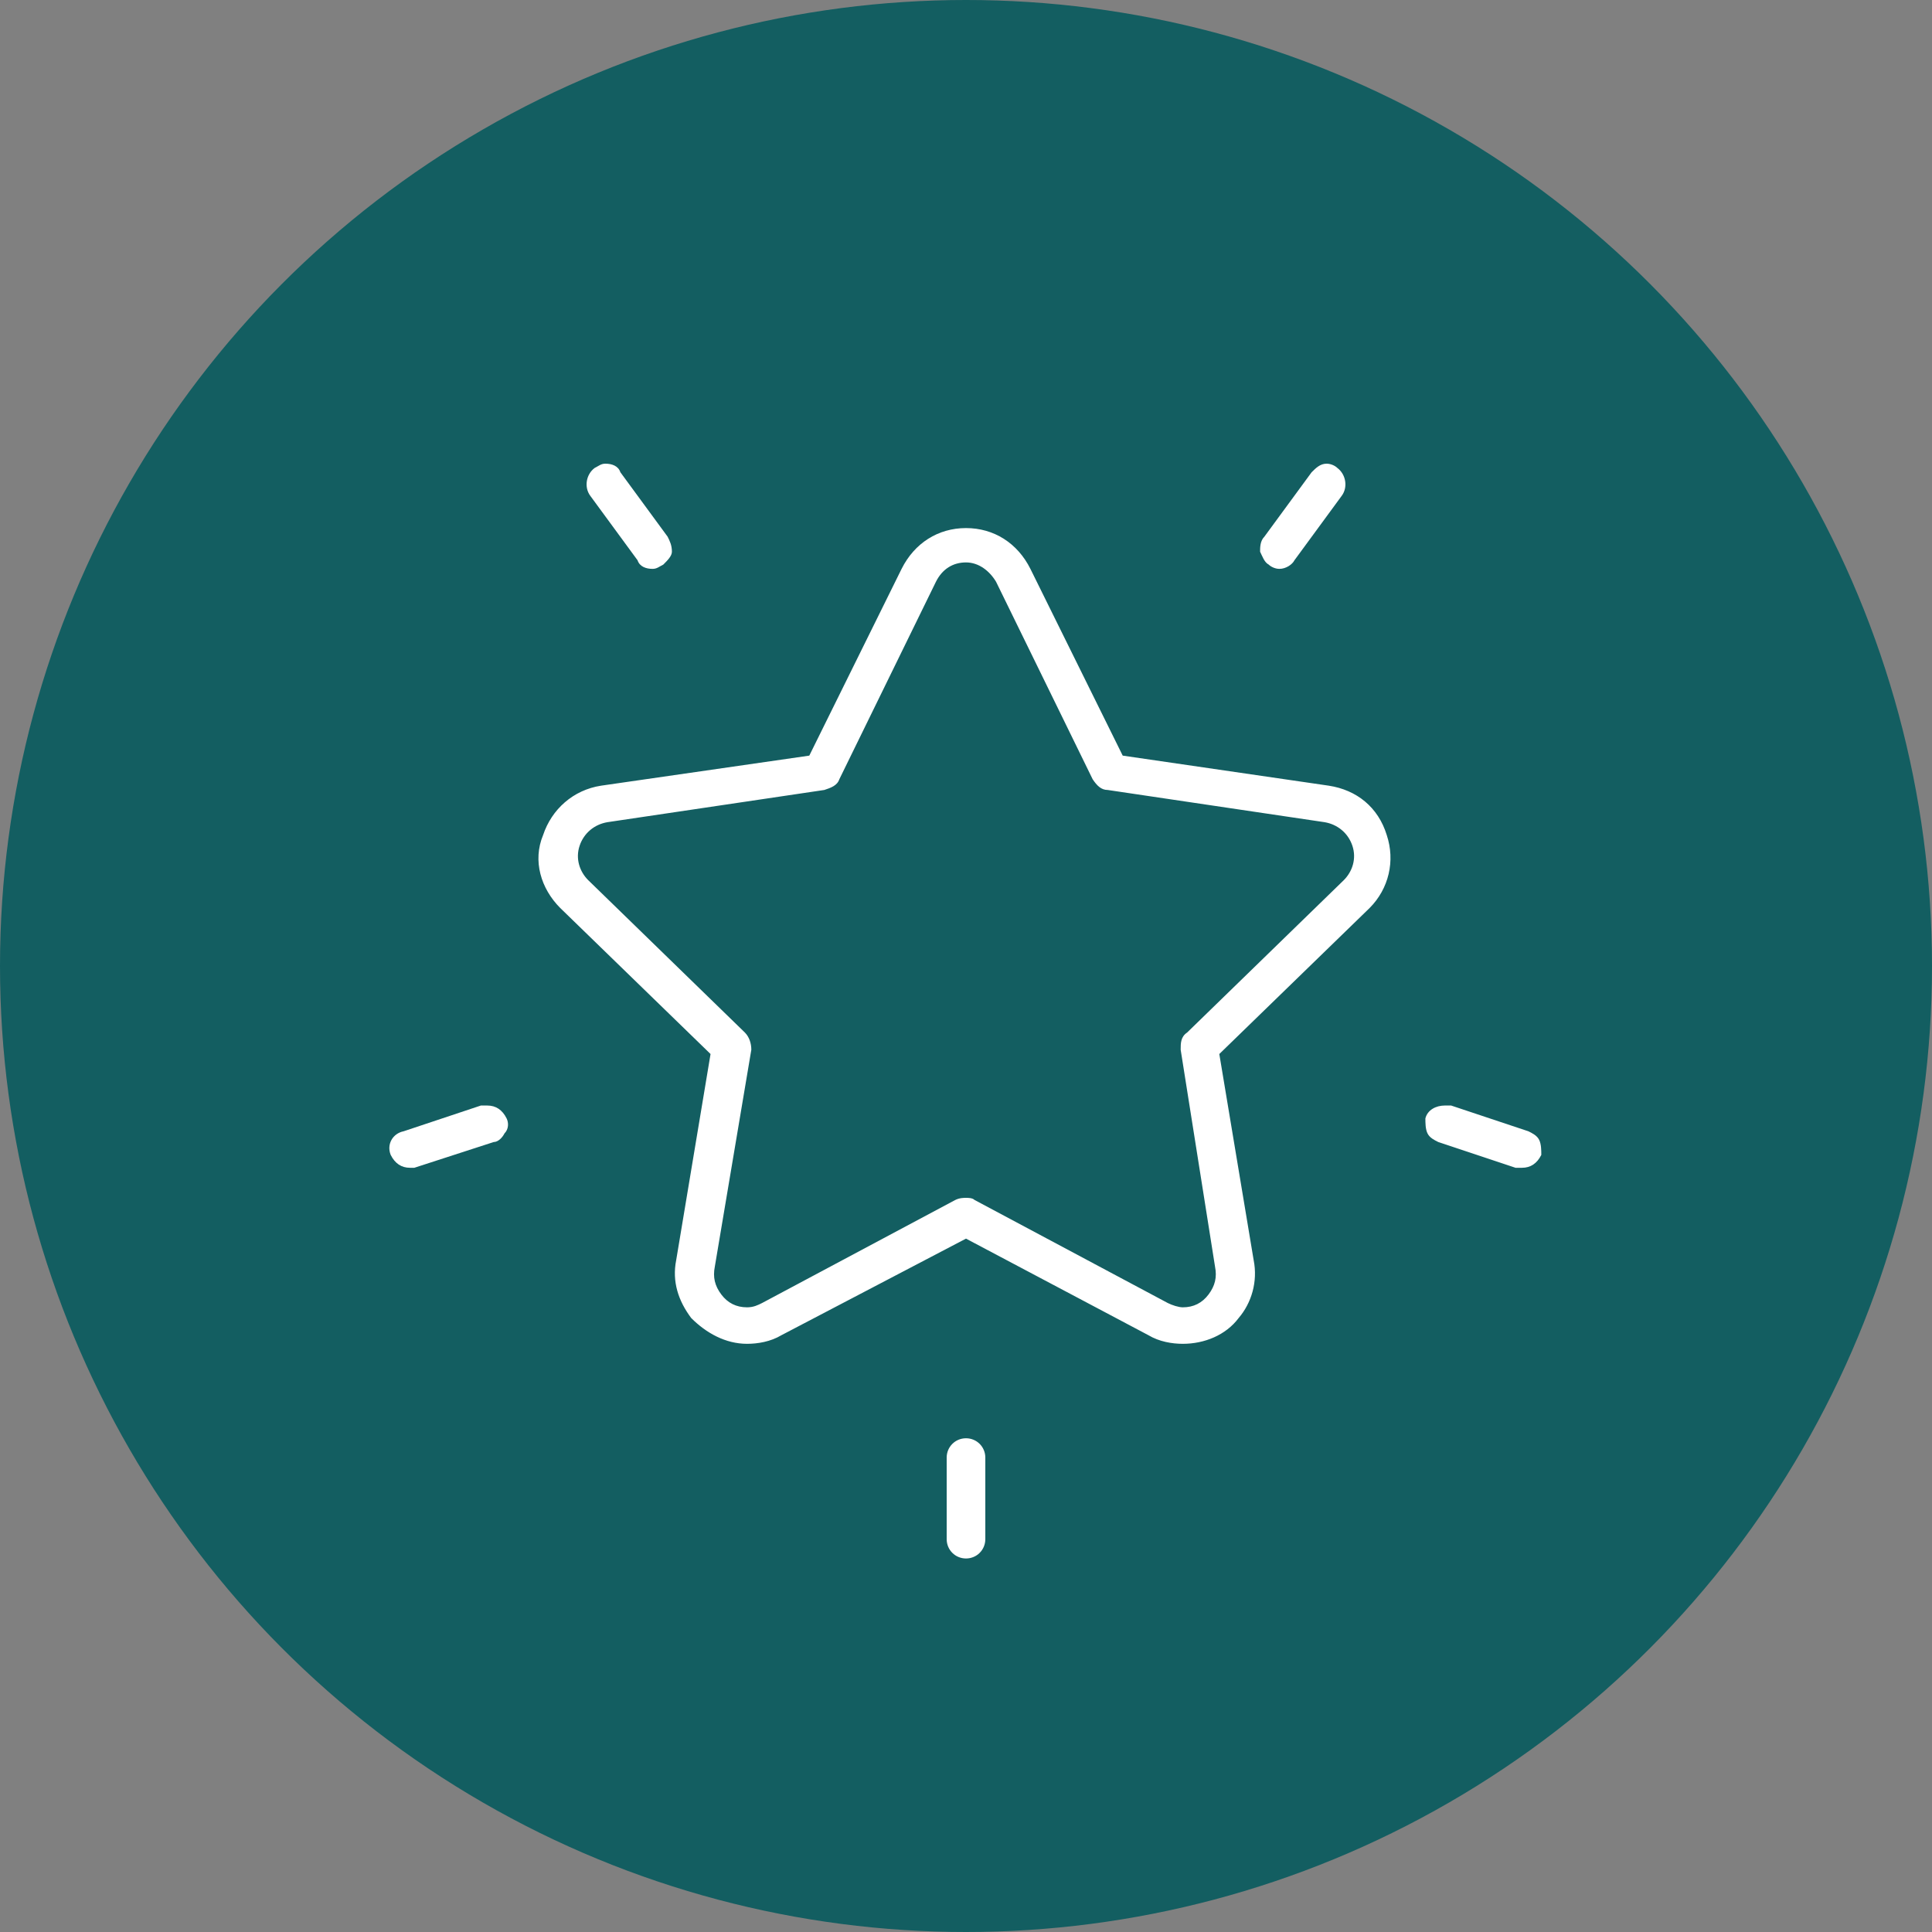 <?xml version="1.0" encoding="utf-8"?>
<!-- Generator: Adobe Illustrator 26.0.0, SVG Export Plug-In . SVG Version: 6.00 Build 0)  -->
<svg version="1.1" id="Layer_1" xmlns="http://www.w3.org/2000/svg" xmlns:xlink="http://www.w3.org/1999/xlink" x="0px" y="0px"
	 viewBox="0 0 90 90" style="enable-background:new 0 0 90 90;" xml:space="preserve">
<rect x="0" y="0" width="90" height="90" fill="#808080" stroke="none"/>
<style type="text/css">
	.st0{fill:#135E61;}
	.st1{fill:#FFFFFF;}
</style>
<g>
	<circle class="st0" cx="45" cy="45" r="45"/>
	<g>
		<g>
			<g>
				<path class="st1" d="M34.8,62.6c-1,0-1.9-0.5-2.6-1.2c-0.6-0.8-0.9-1.7-0.7-2.7l1.6-9.6l-7-6.8c-0.9-0.9-1.3-2.2-0.8-3.4
					c0.4-1.2,1.4-2.1,2.7-2.3l9.7-1.4l4.3-8.7c0.6-1.2,1.7-1.9,3-1.9c1.3,0,2.4,0.7,3,1.9l4.3,8.7l9.6,1.4c1.3,0.2,2.3,1,2.7,2.3
					c0.4,1.2,0.1,2.5-0.8,3.4l-7,6.8l1.6,9.6c0.2,1-0.1,2-0.7,2.7c-0.6,0.8-1.6,1.2-2.6,1.2c-0.5,0-1.1-0.1-1.6-0.4L45,57.7
					l-8.6,4.5C35.9,62.5,35.3,62.6,34.8,62.6z M45,55.8c0.1,0,0.3,0,0.4,0.1l9,4.8c0.2,0.1,0.5,0.2,0.7,0.2c0.5,0,0.9-0.2,1.2-0.6
					c0.3-0.4,0.4-0.8,0.3-1.3L55,48.9c0-0.3,0-0.6,0.3-0.8l7.3-7.1c0.4-0.4,0.6-1,0.4-1.6c-0.2-0.6-0.7-1-1.3-1.1l-10.1-1.5
					c-0.3,0-0.5-0.2-0.7-0.5l-4.5-9.2c-0.3-0.5-0.8-0.9-1.4-0.9c-0.6,0-1.1,0.3-1.4,0.9l-4.5,9.2c-0.1,0.3-0.4,0.4-0.7,0.5
					l-10.1,1.5c-0.6,0.1-1.1,0.5-1.3,1.1c-0.2,0.6,0,1.2,0.4,1.6l7.3,7.1c0.2,0.2,0.3,0.5,0.3,0.8L33.3,59c-0.1,0.5,0,0.9,0.3,1.3
					c0.3,0.4,0.7,0.6,1.2,0.6c0.3,0,0.5-0.1,0.7-0.2l9-4.8C44.7,55.8,44.9,55.8,45,55.8z"/>
			</g>
		</g>
		<g>
			<g>
				<path class="st1" d="M30.4,26.5c-0.3,0-0.6-0.1-0.7-0.4l-2.2-3c-0.3-0.4-0.2-1,0.2-1.3c0.2-0.1,0.3-0.2,0.5-0.2
					c0.3,0,0.6,0.1,0.7,0.4l2.2,3c0.1,0.2,0.2,0.4,0.2,0.7c0,0.2-0.2,0.4-0.4,0.6C30.7,26.4,30.6,26.5,30.4,26.5z"/>
			</g>
		</g>
		<g>
			<g>
				<path class="st1" d="M19.1,54.4c-0.4,0-0.7-0.2-0.9-0.6c-0.2-0.5,0.1-1,0.6-1.1l3.6-1.2c0.1,0,0.2,0,0.3,0
					c0.4,0,0.7,0.2,0.9,0.6c0.1,0.2,0.1,0.5-0.1,0.7c-0.1,0.2-0.3,0.4-0.5,0.4l-3.7,1.2C19.3,54.4,19.2,54.4,19.1,54.4z"/>
			</g>
		</g>
		<g>
			<g>
				<path class="st1" d="M59.6,26.5c-0.2,0-0.4-0.1-0.5-0.2c-0.2-0.1-0.3-0.4-0.4-0.6c0-0.2,0-0.5,0.2-0.7l2.2-3
					c0.2-0.2,0.4-0.4,0.7-0.4c0.2,0,0.4,0.1,0.5,0.2c0.4,0.3,0.5,0.9,0.2,1.3l-2.2,3C60.2,26.3,59.9,26.5,59.6,26.5z"/>
			</g>
		</g>
		<g>
			<g>
				<path class="st1" d="M70.9,54.4c-0.1,0-0.2,0-0.3,0L67,53.2c-0.2-0.1-0.4-0.2-0.5-0.4c-0.1-0.2-0.1-0.5-0.1-0.7
					c0.1-0.4,0.5-0.6,0.9-0.6c0.1,0,0.2,0,0.3,0l3.6,1.2c0.2,0.1,0.4,0.2,0.5,0.4c0.1,0.2,0.1,0.5,0.1,0.7
					C71.6,54.2,71.3,54.4,70.9,54.4z"/>
			</g>
		</g>
		<g>
			<g>
				<path class="st1" d="M45,72.6c-0.5,0-0.9-0.4-0.9-0.9v-3.8c0-0.5,0.4-0.9,0.9-0.9c0.5,0,0.9,0.4,0.9,0.9v3.8
					C45.9,72.2,45.5,72.6,45,72.6z"/>
			</g>
		</g>
	</g>
</g>
</svg>
